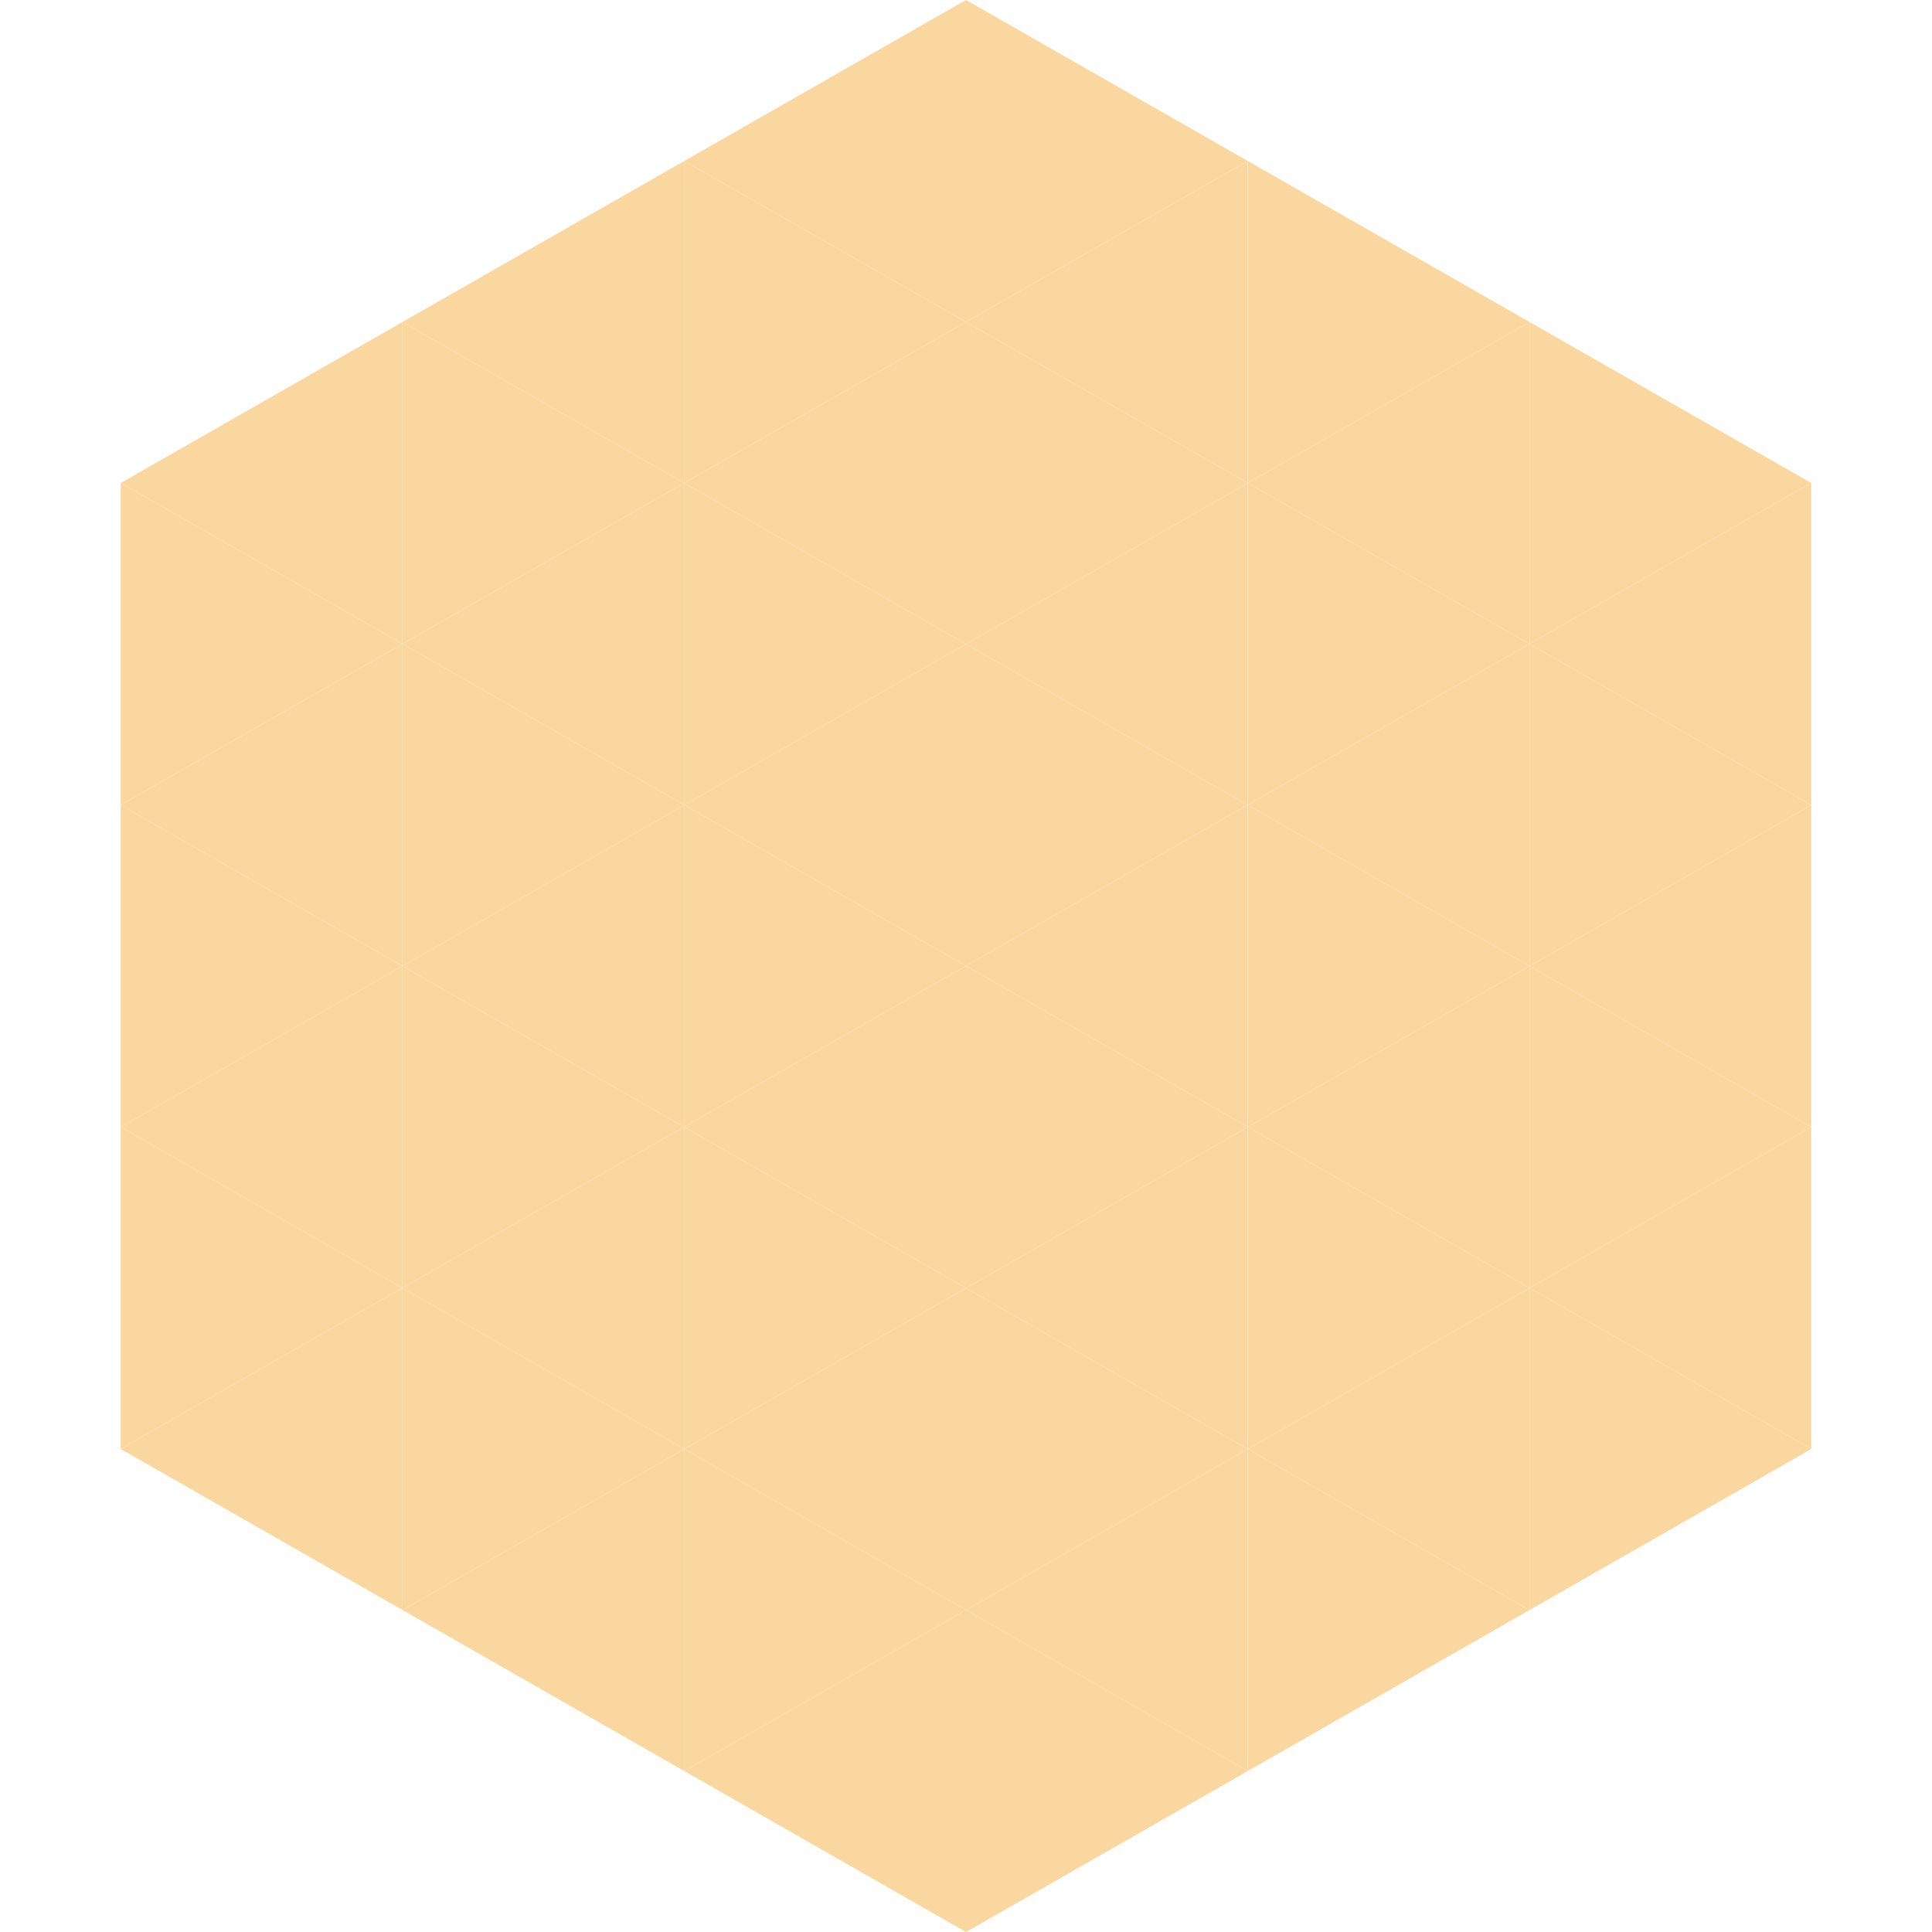 <?xml version="1.0"?>
<!-- Generated by SVGo -->
<svg width="240" height="240"
     xmlns="http://www.w3.org/2000/svg"
     xmlns:xlink="http://www.w3.org/1999/xlink">
<polygon points="50,40 15,60 50,80" style="fill:rgb(250,215,158)" />
<polygon points="190,40 225,60 190,80" style="fill:rgb(250,215,158)" />
<polygon points="15,60 50,80 15,100" style="fill:rgb(250,215,158)" />
<polygon points="225,60 190,80 225,100" style="fill:rgb(250,215,158)" />
<polygon points="50,80 15,100 50,120" style="fill:rgb(250,215,158)" />
<polygon points="190,80 225,100 190,120" style="fill:rgb(250,215,158)" />
<polygon points="15,100 50,120 15,140" style="fill:rgb(250,215,158)" />
<polygon points="225,100 190,120 225,140" style="fill:rgb(250,215,158)" />
<polygon points="50,120 15,140 50,160" style="fill:rgb(250,215,158)" />
<polygon points="190,120 225,140 190,160" style="fill:rgb(250,215,158)" />
<polygon points="15,140 50,160 15,180" style="fill:rgb(250,215,158)" />
<polygon points="225,140 190,160 225,180" style="fill:rgb(250,215,158)" />
<polygon points="50,160 15,180 50,200" style="fill:rgb(250,215,158)" />
<polygon points="190,160 225,180 190,200" style="fill:rgb(250,215,158)" />
<polygon points="15,180 50,200 15,220" style="fill:rgb(255,255,255); fill-opacity:0" />
<polygon points="225,180 190,200 225,220" style="fill:rgb(255,255,255); fill-opacity:0" />
<polygon points="50,0 85,20 50,40" style="fill:rgb(255,255,255); fill-opacity:0" />
<polygon points="190,0 155,20 190,40" style="fill:rgb(255,255,255); fill-opacity:0" />
<polygon points="85,20 50,40 85,60" style="fill:rgb(250,215,158)" />
<polygon points="155,20 190,40 155,60" style="fill:rgb(250,215,158)" />
<polygon points="50,40 85,60 50,80" style="fill:rgb(250,215,158)" />
<polygon points="190,40 155,60 190,80" style="fill:rgb(250,215,158)" />
<polygon points="85,60 50,80 85,100" style="fill:rgb(250,215,158)" />
<polygon points="155,60 190,80 155,100" style="fill:rgb(250,215,158)" />
<polygon points="50,80 85,100 50,120" style="fill:rgb(250,215,158)" />
<polygon points="190,80 155,100 190,120" style="fill:rgb(250,215,158)" />
<polygon points="85,100 50,120 85,140" style="fill:rgb(250,215,158)" />
<polygon points="155,100 190,120 155,140" style="fill:rgb(250,215,158)" />
<polygon points="50,120 85,140 50,160" style="fill:rgb(250,215,158)" />
<polygon points="190,120 155,140 190,160" style="fill:rgb(250,215,158)" />
<polygon points="85,140 50,160 85,180" style="fill:rgb(250,215,158)" />
<polygon points="155,140 190,160 155,180" style="fill:rgb(250,215,158)" />
<polygon points="50,160 85,180 50,200" style="fill:rgb(250,215,158)" />
<polygon points="190,160 155,180 190,200" style="fill:rgb(250,215,158)" />
<polygon points="85,180 50,200 85,220" style="fill:rgb(250,215,158)" />
<polygon points="155,180 190,200 155,220" style="fill:rgb(250,215,158)" />
<polygon points="120,0 85,20 120,40" style="fill:rgb(250,215,158)" />
<polygon points="120,0 155,20 120,40" style="fill:rgb(250,215,158)" />
<polygon points="85,20 120,40 85,60" style="fill:rgb(250,215,158)" />
<polygon points="155,20 120,40 155,60" style="fill:rgb(250,215,158)" />
<polygon points="120,40 85,60 120,80" style="fill:rgb(250,215,158)" />
<polygon points="120,40 155,60 120,80" style="fill:rgb(250,215,158)" />
<polygon points="85,60 120,80 85,100" style="fill:rgb(250,215,158)" />
<polygon points="155,60 120,80 155,100" style="fill:rgb(250,215,158)" />
<polygon points="120,80 85,100 120,120" style="fill:rgb(250,215,158)" />
<polygon points="120,80 155,100 120,120" style="fill:rgb(250,215,158)" />
<polygon points="85,100 120,120 85,140" style="fill:rgb(250,215,158)" />
<polygon points="155,100 120,120 155,140" style="fill:rgb(250,215,158)" />
<polygon points="120,120 85,140 120,160" style="fill:rgb(250,215,158)" />
<polygon points="120,120 155,140 120,160" style="fill:rgb(250,215,158)" />
<polygon points="85,140 120,160 85,180" style="fill:rgb(250,215,158)" />
<polygon points="155,140 120,160 155,180" style="fill:rgb(250,215,158)" />
<polygon points="120,160 85,180 120,200" style="fill:rgb(250,215,158)" />
<polygon points="120,160 155,180 120,200" style="fill:rgb(250,215,158)" />
<polygon points="85,180 120,200 85,220" style="fill:rgb(250,215,158)" />
<polygon points="155,180 120,200 155,220" style="fill:rgb(250,215,158)" />
<polygon points="120,200 85,220 120,240" style="fill:rgb(250,215,158)" />
<polygon points="120,200 155,220 120,240" style="fill:rgb(250,215,158)" />
<polygon points="85,220 120,240 85,260" style="fill:rgb(255,255,255); fill-opacity:0" />
<polygon points="155,220 120,240 155,260" style="fill:rgb(255,255,255); fill-opacity:0" />
</svg>
